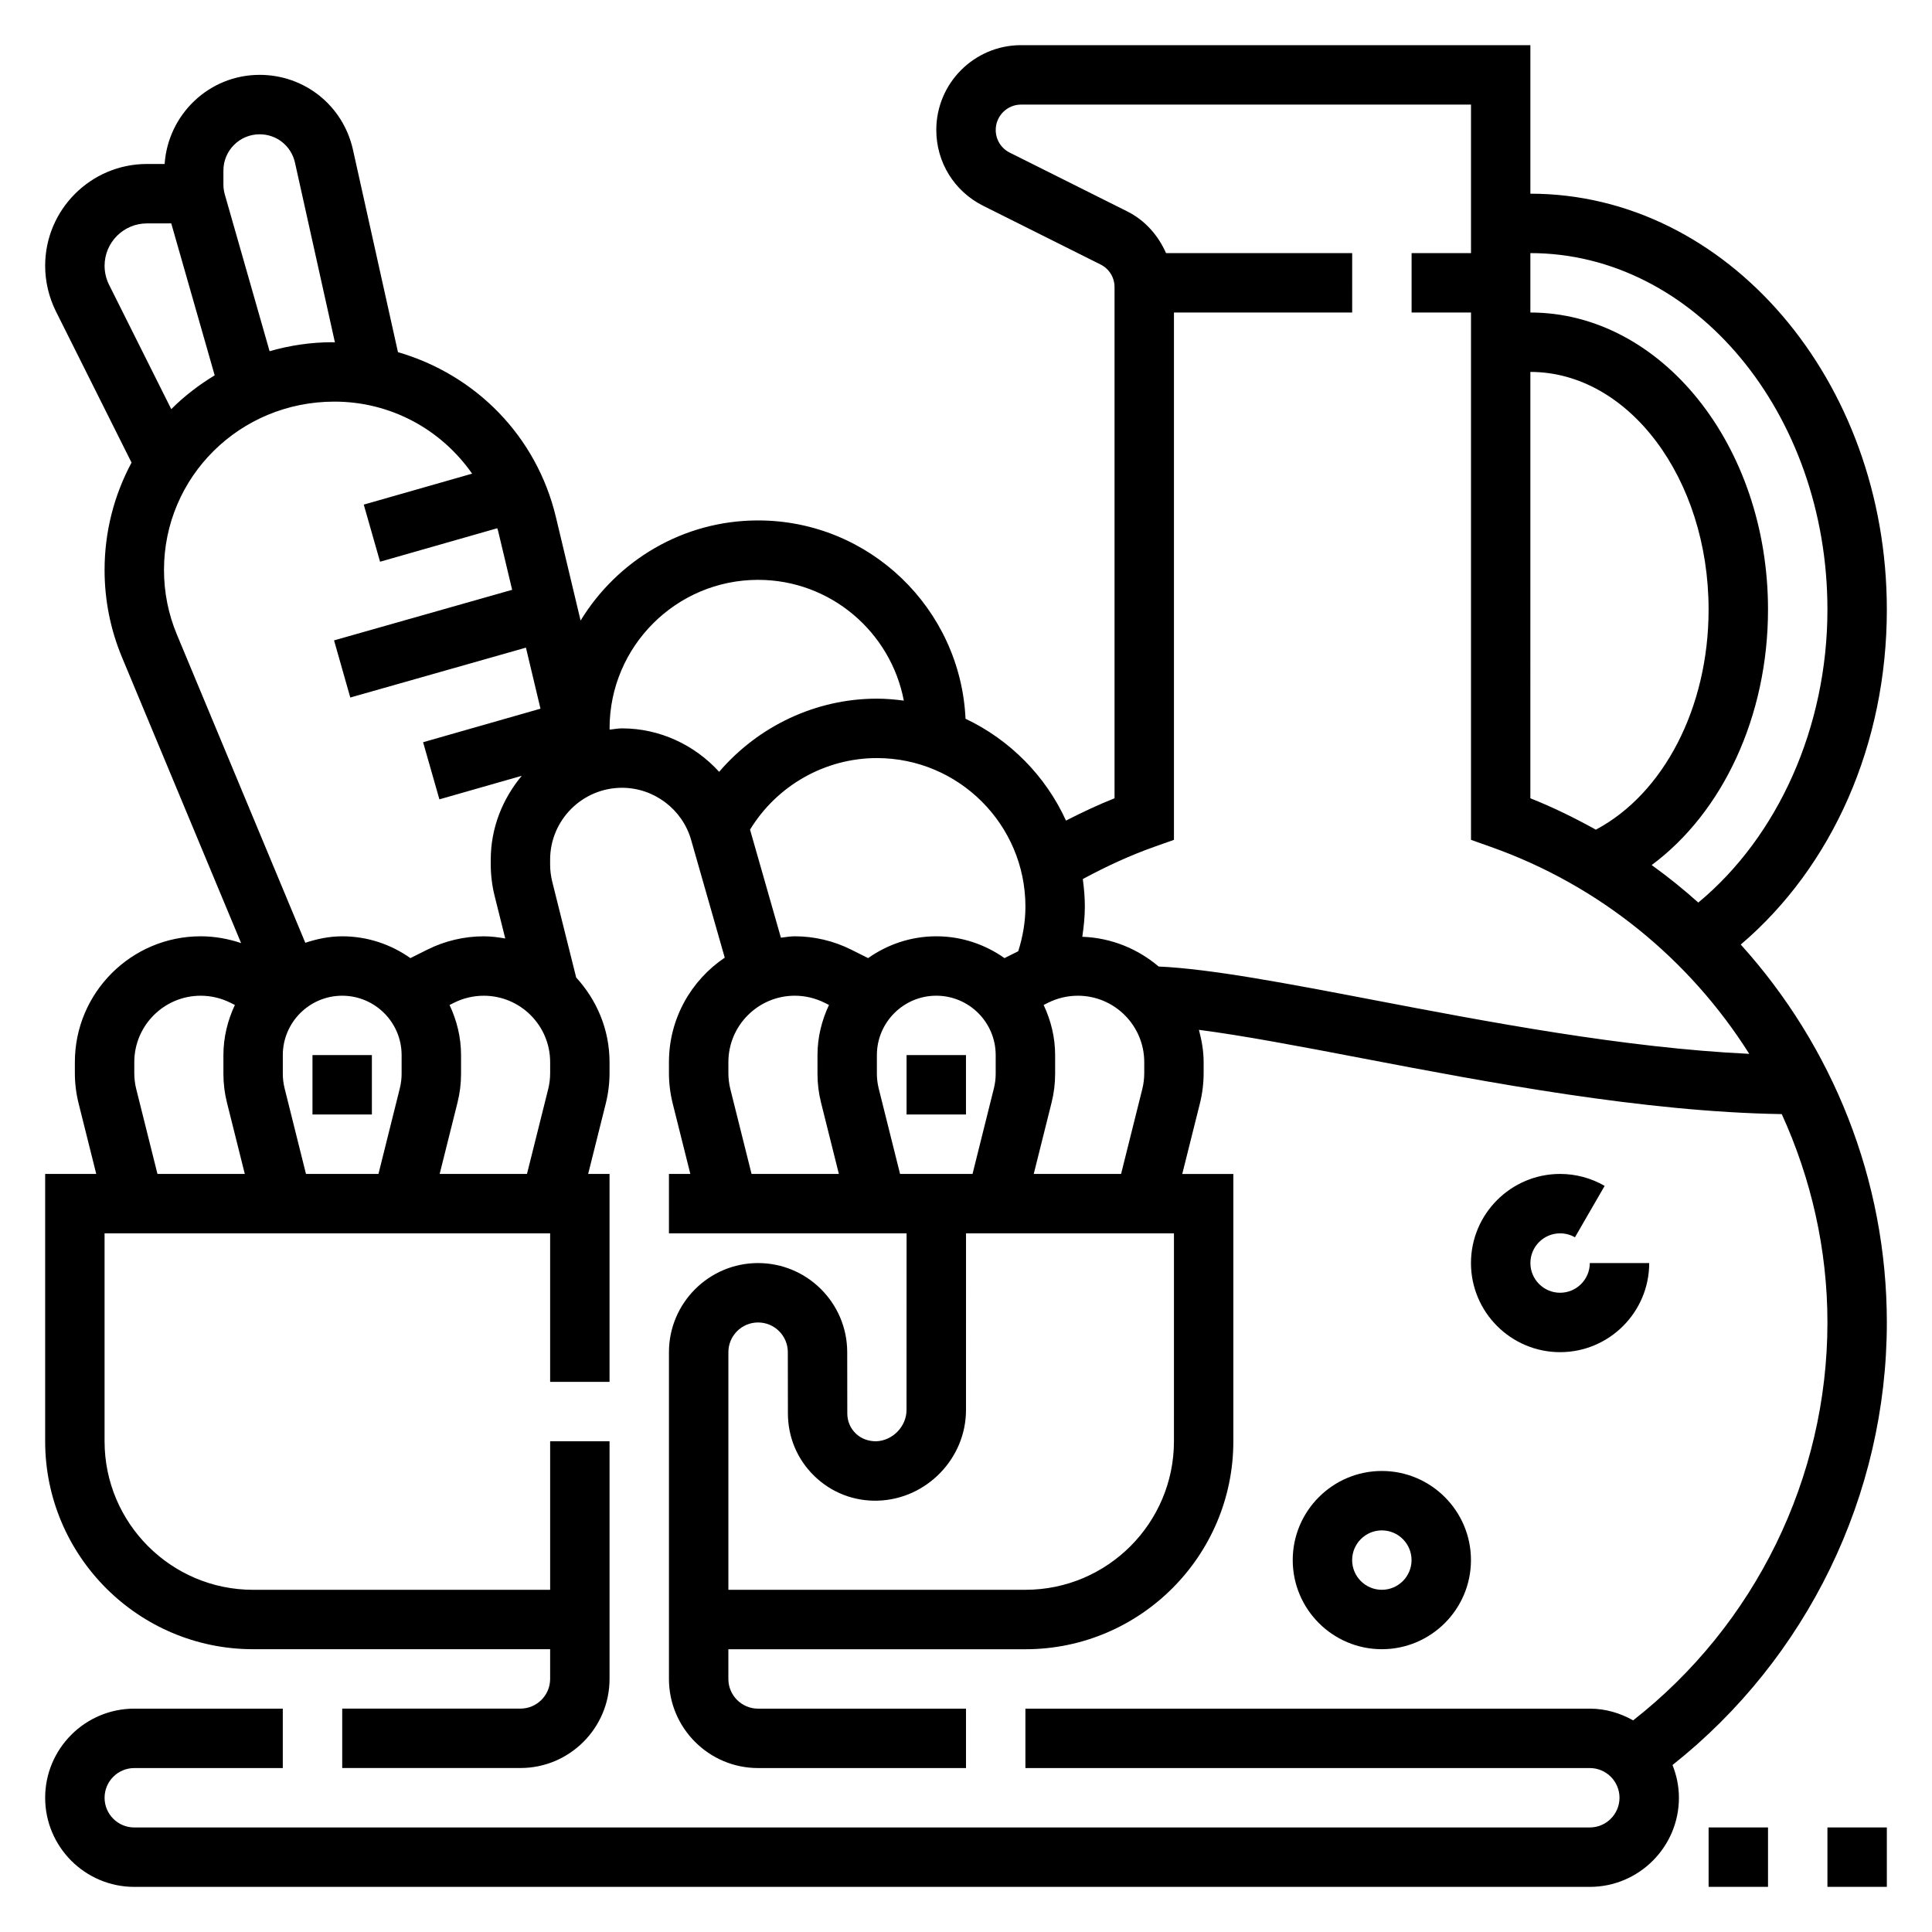 <?xml version="1.0" encoding="UTF-8"?>
<!-- Uploaded to: ICON Repo, www.iconrepo.com, Generator: ICON Repo Mixer Tools -->
<svg fill="#000000" width="800px" height="800px" version="1.1" viewBox="144 144 512 512" xmlns="http://www.w3.org/2000/svg">
 <g>
  <path d="m596.8 628.29h15.742v15.742h-15.742z"/>
  <path d="m628.29 628.29h15.742v15.742h-15.742z"/>
  <path d="m226.81 423.61h15.742v15.742h-15.742z"/>
  <path d="m384.25 423.61h15.742v15.742h-15.742z"/>
  <path d="m557.44 470.85c1.387 0 2.746 0.363 3.938 1.047l7.871-13.625c-3.574-2.074-7.66-3.168-11.809-3.168-13.02 0-23.617 10.598-23.617 23.617s10.598 23.617 23.617 23.617 23.617-10.598 23.617-23.617h-15.742c0 4.336-3.527 7.871-7.871 7.871s-7.871-3.535-7.871-7.871c-0.004-4.336 3.523-7.871 7.867-7.871z"/>
  <path d="m533.82 557.44c0-13.02-10.598-23.617-23.617-23.617s-23.617 10.598-23.617 23.617 10.598 23.617 23.617 23.617 23.617-10.594 23.617-23.617zm-31.488 0c0-4.336 3.527-7.871 7.871-7.871s7.871 3.535 7.871 7.871-3.527 7.871-7.871 7.871c-4.344 0.004-7.871-3.531-7.871-7.871z"/>
  <path d="m644.03 305.54c0-60.773-42.375-110.21-94.465-110.21v-39.363h-134.97c-12.391 0-22.469 10.078-22.469 22.469 0 8.566 4.754 16.262 12.422 20.098l31.086 15.547c2.301 1.141 3.727 3.445 3.727 6.012v135.46c-4.383 1.738-8.66 3.762-12.863 5.91-5.406-11.84-14.871-21.418-26.625-26.984-1.344-29.195-25.457-52.559-54.977-52.559-19.918 0-37.352 10.66-47.035 26.535l-6.543-27.426c-5.141-21.5-21.277-37.723-41.855-43.707l-11.926-53.641c-2.606-11.68-12.777-19.844-24.734-19.844-13.383 0-24.262 10.461-25.176 23.617h-4.684c-14.875 0-26.977 12.109-26.977 26.977 0 4.156 0.984 8.324 2.844 12.07l20.051 40.094c-4.551 8.484-7.148 18.16-7.148 28.445 0 8.023 1.559 15.832 4.644 23.215l31.535 75.672c-3.449-1.16-7.07-1.801-10.707-1.801-18.391 0-33.348 14.957-33.348 33.348v2.883c0 2.731 0.34 5.457 1 8.094l4.668 18.652h-13.539v70.848c0 30.387 24.727 55.105 55.105 55.105h78.719v7.871c0 4.336-3.527 7.871-7.871 7.871h-47.23v15.742h47.23c13.02 0 23.617-10.598 23.617-23.617v-62.977h-15.742v39.359l-78.723 0.008c-21.703 0-39.359-17.656-39.359-39.359v-55.105h118.08v39.359h15.742v-55.105h-5.668l4.668-18.656c0.66-2.637 1-5.359 1-8.09v-2.883c0-8.66-3.402-16.492-8.84-22.426l-6.336-25.363c-0.379-1.504-0.57-3.055-0.57-4.617v-1.25c0-10.5 8.551-19.051 19.051-19.051 8.461 0 15.996 5.684 18.316 13.816l8.91 31.203c-8.906 5.992-14.789 16.164-14.789 27.688v2.883c0 2.731 0.34 5.457 1 8.094l4.668 18.652h-5.668v15.742h62.977l-0.016 46.824c-0.008 4.359-3.707 8.156-8.078 8.281-2.055-0.008-3.945-0.676-5.383-2.07-1.449-1.402-2.234-3.281-2.234-5.32l-0.023-16.238c-0.016-13.016-10.613-23.602-23.625-23.602-13.02 0-23.617 10.598-23.617 23.617v86.594c0 13.02 10.598 23.617 23.617 23.617h55.105v-15.742h-55.105c-4.344 0-7.871-3.535-7.871-7.871v-7.871h78.719c30.379 0 55.105-24.719 55.105-55.105v-70.848h-13.539l4.668-18.656c0.66-2.644 1-5.367 1-8.098v-2.883c0-2.977-0.52-5.809-1.25-8.559 11.73 1.52 26.559 4.336 42.988 7.484 33.504 6.414 74.84 14.273 111.47 14.848 7.758 17.023 12.105 35.75 12.105 55.215 0 41.172-19.168 80.152-51.492 105.45-3.418-1.918-7.297-3.106-11.484-3.106h-149.57v15.742h149.57c4.344 0 7.871 3.535 7.871 7.871 0 4.336-3.527 7.871-7.871 7.871l-385.73 0.004c-4.344 0-7.871-3.535-7.871-7.871 0-4.336 3.527-7.871 7.871-7.871h39.359v-15.742l-39.359-0.004c-13.02 0-23.617 10.598-23.617 23.617s10.598 23.617 23.617 23.617h385.73c13.02 0 23.617-10.598 23.617-23.617 0-3.07-0.629-5.984-1.699-8.676 35.68-28.277 56.801-71.566 56.801-117.28 0-37.809-14.398-73.242-38.715-100.15 24.316-20.699 38.715-53.117 38.715-88.777zm-15.742 0c0 31.047-13.043 60.094-34.219 77.648-3.93-3.519-8.047-6.84-12.359-9.941 18.836-13.949 30.832-39.473 30.832-67.707 0-43.406-28.254-78.719-62.977-78.719v-15.746c43.406 0 78.723 42.375 78.723 94.465zm-78.723-62.977c26.047 0 47.23 28.254 47.23 62.977 0 26.008-11.918 48.797-29.875 58.332-5.574-3.094-11.336-5.926-17.359-8.32zm-167.04 212.54-5.676-22.703c-0.301-1.25-0.465-2.543-0.465-3.816v-4.969c0-8.684 7.062-15.742 15.742-15.742 8.684 0 15.742 7.062 15.742 15.742v4.969c0 1.281-0.164 2.566-0.473 3.816l-5.664 22.703zm-179.32-265.91c0-5.301 4.305-9.605 9.602-9.605 4.527 0 8.383 3.094 9.367 7.519l10.586 47.641c-0.234 0-0.457-0.055-0.691-0.055-5.769 0-11.336 0.867-16.625 2.379l-11.871-41.551c-0.242-0.852-0.367-1.742-0.367-2.637zm-30.301 30.281c-0.777-1.559-1.188-3.305-1.188-5.039 0-6.195 5.035-11.23 11.23-11.23h6.438l11.508 40.266c-4.18 2.535-8.07 5.512-11.508 8.957zm14.555 75.57c0-24.598 20.012-44.609 45.164-44.609 14.973 0 28.348 7.414 36.488 19.09l-28.711 8.203 4.32 15.137 31.055-8.871c0.062 0.242 0.172 0.457 0.227 0.699l3.723 15.617-47.199 13.398 4.305 15.145 46.547-13.219 3.856 16.176-31.109 8.887 4.32 15.137 21.82-6.234c-5.039 6.055-8.211 13.738-8.211 22.223v1.25c0 2.852 0.355 5.699 1.047 8.438l2.793 11.195c-1.855-0.32-3.746-0.574-5.699-0.574-5.148 0-10.312 1.219-14.918 3.519l-4.519 2.258c-5.113-3.609-11.332-5.777-18.062-5.777-3.441 0-6.684 0.691-9.785 1.715l-34.016-81.645c-2.285-5.457-3.434-11.234-3.434-17.156zm31.961 137.36c-0.309-1.25-0.473-2.543-0.473-3.816v-4.969c0-8.684 7.062-15.742 15.742-15.742 8.684 0 15.742 7.062 15.742 15.742v4.969c0 1.281-0.164 2.566-0.473 3.816l-5.664 22.703h-19.207zm-39.312 0.223c-0.348-1.395-0.52-2.828-0.52-4.266v-2.883c0-9.707 7.894-17.602 17.602-17.602 2.715 0 5.441 0.645 7.871 1.859l1.188 0.59c-1.902 4.051-3.043 8.531-3.043 13.293v4.969c0 2.566 0.316 5.133 0.945 7.637l4.723 18.883h-23.145zm80.406 22.48 4.723-18.887c0.629-2.504 0.945-5.07 0.945-7.637v-4.965c0-4.762-1.141-9.242-3.047-13.289l1.188-0.59c2.434-1.219 5.156-1.859 7.871-1.859 9.707-0.004 17.602 7.891 17.602 17.598v2.883c0 1.449-0.172 2.883-0.52 4.266l-5.621 22.48zm48.332-118.08c-1.125 0-2.18 0.227-3.273 0.332-0.008-0.113-0.031-0.223-0.031-0.332 0-21.703 17.656-39.359 39.359-39.359 19.184 0 35.156 13.816 38.621 32-2.348-0.301-4.707-0.516-7.133-0.516-16.207 0-31.434 7.289-41.809 19.391-6.465-7.109-15.719-11.516-25.734-11.516zm33.922 26.836c7.125-11.699 19.898-18.965 33.621-18.965 21.703 0 39.359 17.656 39.359 39.359 0 4.062-0.699 8.023-1.906 11.832l-3.644 1.82c-5.117-3.613-11.336-5.781-18.066-5.781s-12.949 2.164-18.074 5.777l-4.519-2.258c-4.594-2.297-9.75-3.519-14.906-3.519-1.258 0-2.457 0.234-3.684 0.371zm-5.219 68.762c-0.348-1.395-0.52-2.828-0.52-4.266v-2.883c0-9.707 7.894-17.602 17.602-17.602 2.715 0 5.441 0.645 7.871 1.859l1.188 0.59c-1.902 4.051-3.047 8.531-3.047 13.293v4.969c0 2.566 0.316 5.133 0.945 7.637l4.723 18.883h-23.141zm117.56 93.328c0 21.703-17.656 39.359-39.359 39.359l-78.719 0.004v-62.977c0-4.344 3.527-7.871 7.871-7.871s7.879 3.527 7.879 7.871l0.023 16.238c0.008 6.32 2.496 12.219 7.023 16.602 4.512 4.383 10.492 6.699 16.809 6.512 12.871-0.379 23.355-11.148 23.363-24.008l0.008-46.832h55.105zm-37.156-70.848 4.723-18.887c0.629-2.504 0.945-5.07 0.945-7.637v-4.965c0-4.762-1.141-9.242-3.047-13.289l1.188-0.59c2.434-1.219 5.156-1.859 7.871-1.859 9.711-0.004 17.605 7.891 17.605 17.598v2.883c0 1.449-0.172 2.883-0.52 4.266l-5.621 22.48zm89.734-46.16c-22.883-4.383-42.832-8.18-56.633-8.809-5.527-4.676-12.516-7.606-20.23-7.879 0.379-2.644 0.672-5.301 0.672-8 0-2.481-0.219-4.902-0.543-7.297 6.094-3.289 12.398-6.227 18.918-8.535l5.238-1.855v-139.75h47.23l0.004-15.742h-49.332c-2.07-4.684-5.535-8.684-10.32-11.074l-31.086-15.547c-2.301-1.145-3.727-3.449-3.727-6.016 0-3.707 3.023-6.723 6.723-6.723h119.23v39.359h-15.742v15.742h15.742v139.75l5.242 1.859c29.016 10.273 52.781 29.969 68.496 54.852-33.066-1.551-69.727-8.559-99.883-14.336z"/>
 </g>
</svg>